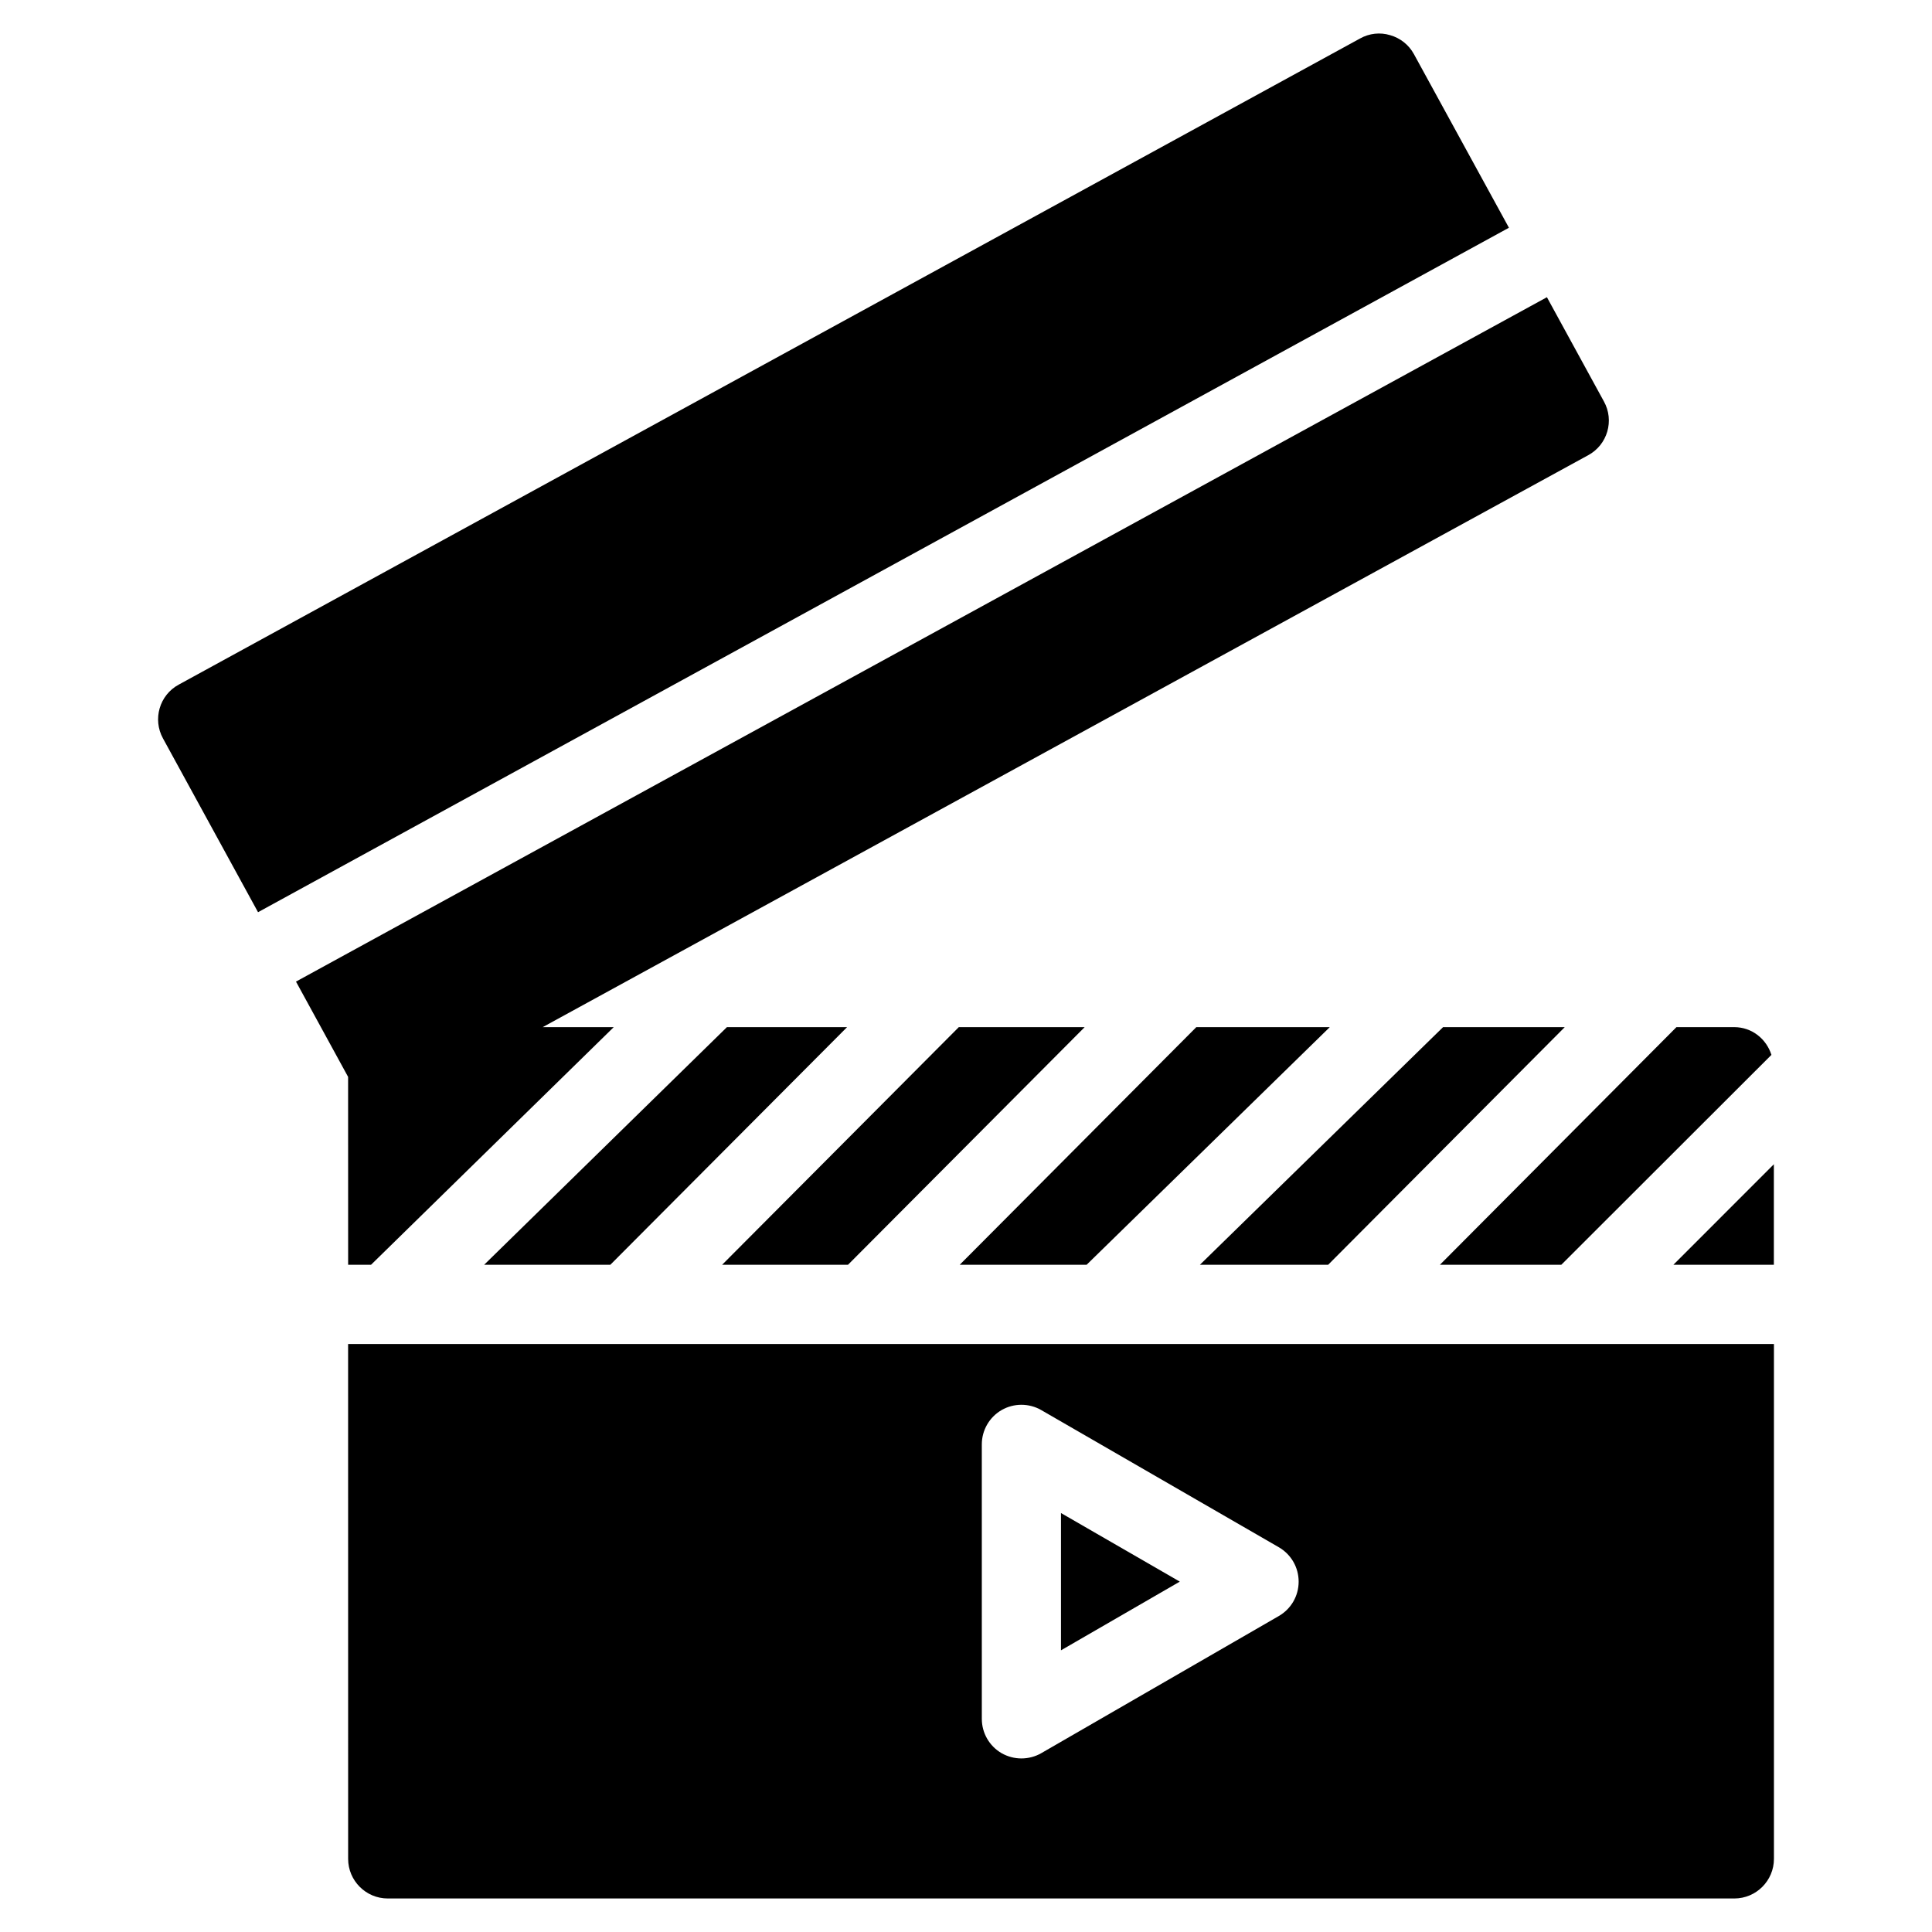 <?xml version="1.0" encoding="UTF-8"?>
<!-- Uploaded to: SVG Repo, www.svgrepo.com, Generator: SVG Repo Mixer Tools -->
<svg fill="#000000" width="800px" height="800px" version="1.1" viewBox="144 144 512 512" xmlns="http://www.w3.org/2000/svg">
 <g>
  <path d="m518.69 158.32c-1.328-2.434-3.609-4.242-6.277-4.996-2.664-0.82-5.547-0.484-7.957 0.859l-313.09 171.25c-5.102 2.75-6.969 9.172-4.176 14.254l25.191 46.055 331.5-181.39z"/>
  <path d="m496.41 416.2h-35.371l-62.703 62.977h33.629z"/>
  <path d="m272.3 479.18h33.441l62.746-62.977h-31.844z"/>
  <path d="m431.45 416.2h-33.355l-62.723 62.977h33.355z"/>
  <path d="m587.46 479.18h26.633v-26.641z"/>
  <path d="m557.76 479.18 55.688-55.629c-1.344-4.227-5.164-7.348-9.867-7.348h-15.305l-62.684 62.977z"/>
  <path d="m558.68 416.2h-32.25l-64.441 62.977h33.984z"/>
  <path d="m236.26 636.62c0 5.773 4.703 10.496 10.496 10.496h356.86c5.793 0 10.496-4.723 10.496-10.496v-136.45h-377.86zm167.93-109.83c0-3.762 1.996-7.223 5.246-9.109 3.234-1.863 7.262-1.863 10.496 0l62.977 36.359c3.254 1.891 5.246 5.336 5.246 9.109 0 3.785-1.996 7.223-5.246 9.109l-62.977 36.359c-1.594 0.922-3.438 1.387-5.246 1.387-1.805 0-3.609-0.461-5.246-1.387-3.254-1.883-5.246-5.352-5.246-9.109z"/>
  <path d="m425.17 544.97v36.383l31.488-18.207z"/>
  <path d="m236.26 479.18h6.066l64.32-62.977h-18.828l277.09-151.58c5.086-2.75 6.969-9.172 4.137-14.254l-15.094-27.605-331.51 181.37 13.812 25.254z"/>
 </g>
</svg>